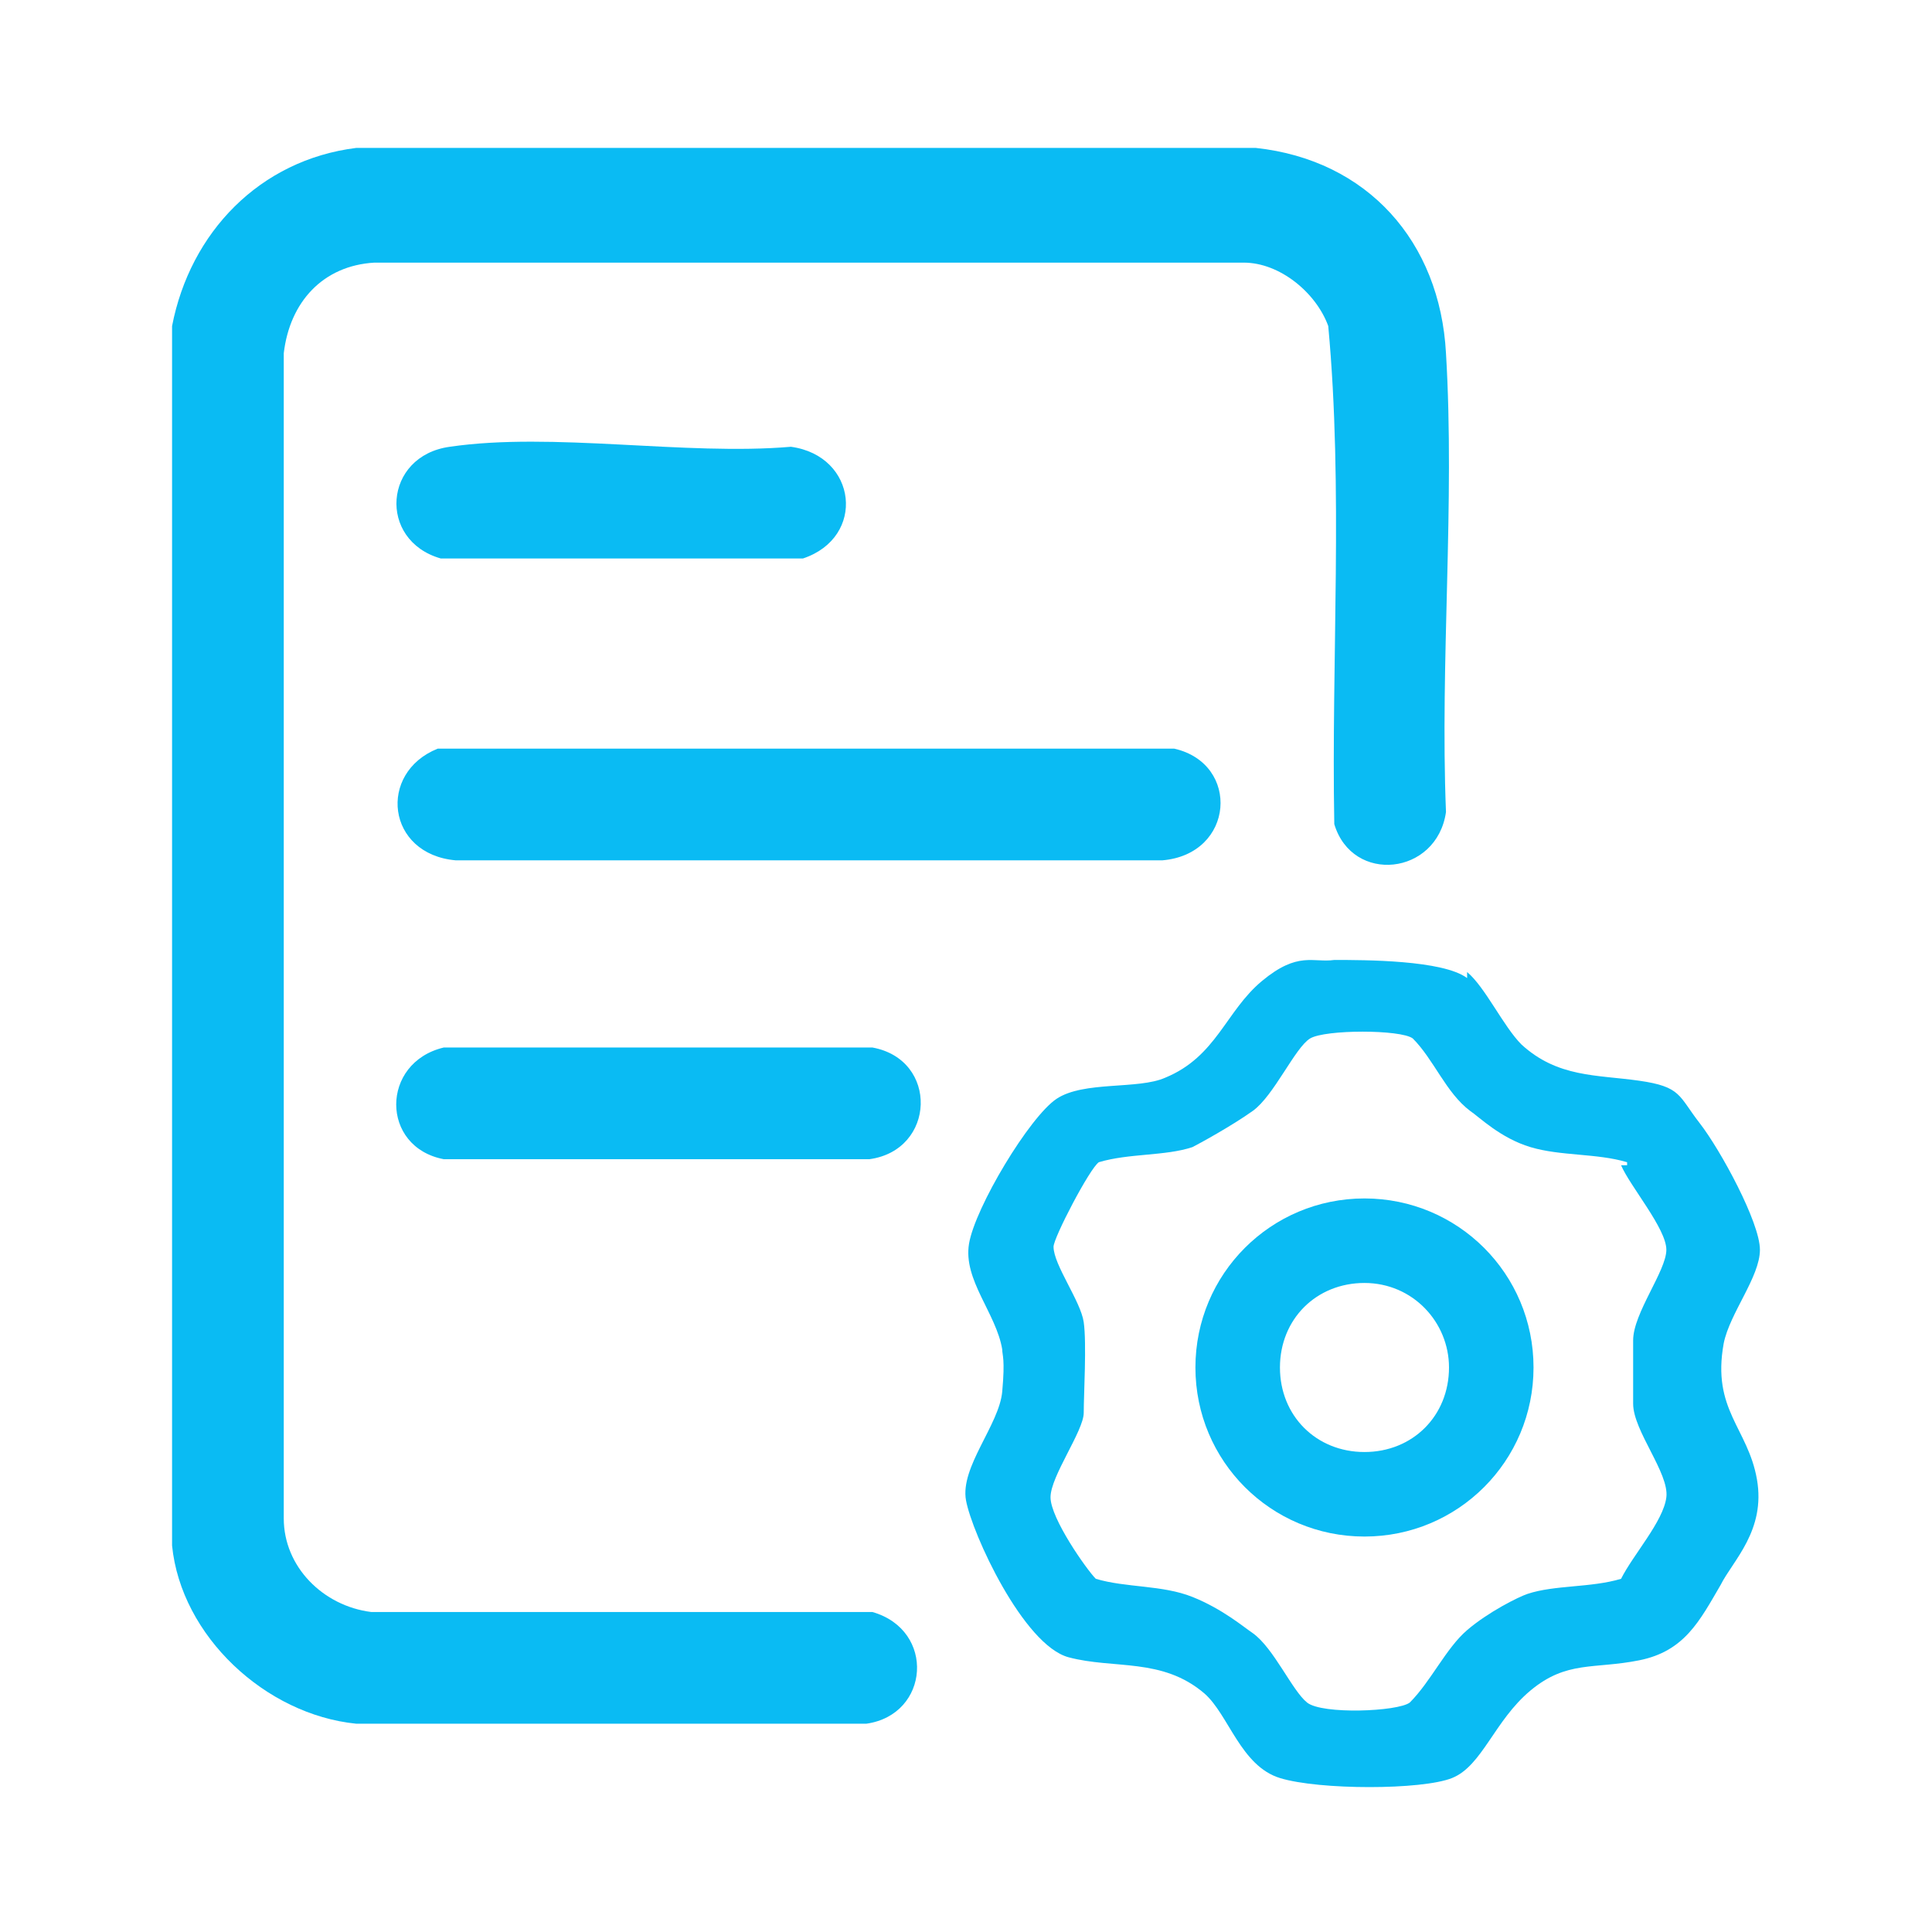 <?xml version="1.0" encoding="UTF-8"?>
<svg id="Layer_1" xmlns="http://www.w3.org/2000/svg" version="1.1" viewBox="0 0 64 64">
  <!-- Generator: Adobe Illustrator 29.4.0, SVG Export Plug-In . SVG Version: 2.1.0 Build 152)  -->
  <defs>
    <style>
      .st0 {
        fill: #0abbf3;
      }
    </style>
  </defs>
  <g>
    <path class="st0" d="M5.7,51.1V10.8c.6-3.1,2.9-5.5,6.1-5.9h29.8c3.7.4,6.1,3.1,6.3,6.8.3,5-.2,10.2,0,15.2-.3,2.1-3.1,2.4-3.7.4-.1-5.5.3-11.1-.2-16.5-.4-1.1-1.6-2.1-2.8-2.1H12.4c-1.7.1-2.8,1.3-3,3v38.6c0,1.6,1.3,2.9,2.9,3.1h16.6c2.1.6,1.9,3.4-.2,3.7H11.8c-3-.3-5.8-2.9-6.1-5.9Z"/>
    <path class="st0" d="M14.5,24.8h24.4c2.2.5,2,3.5-.4,3.7H15.1c-2.3-.2-2.6-2.9-.6-3.7Z"/>
    <path class="st0" d="M14.6,34.7h14.3c2.2.4,2.1,3.4-.1,3.7h-14.1c-2.1-.4-2.1-3.2,0-3.7Z"/>
    <path class="st0" d="M14.9,14.8c3.4-.5,7.8.3,11.3,0,2.2.3,2.5,3,.4,3.7h-12c-2.1-.6-1.9-3.4.3-3.7Z"/>
  </g>
  <path class="st0" d="M48.6,32.2c.6.5,1.2,1.8,1.8,2.4,1.2,1.1,2.5,1,3.9,1.2s1.3.5,2,1.4,2,3.3,2,4.2-1,2.1-1.2,3.1c-.4,2.2.8,2.8,1.1,4.5s-.8,2.7-1.2,3.5c-.7,1.2-1.2,2.2-2.7,2.5s-2.4,0-3.6,1-1.6,2.5-2.6,2.9-4.4.4-5.7,0-1.7-2.1-2.5-2.8c-1.4-1.2-3-.8-4.5-1.2s-3.2-4.1-3.4-5.2,1.1-2.5,1.2-3.6,0-1.2,0-1.4c-.2-1.2-1.3-2.3-1.1-3.5s2-4.2,2.9-4.8,2.7-.3,3.6-.7c1.7-.7,2-2.2,3.2-3.2s1.7-.6,2.4-.7c1,0,3.6,0,4.4.6h0ZM53.9,38.5c-1-.3-2.2-.2-3.2-.5s-1.7-1-2-1.2c-.8-.6-1.2-1.7-1.9-2.4-.4-.3-2.9-.3-3.4,0s-1.2,1.9-1.9,2.4-1.8,1.1-2,1.2c-.9.3-2.1.2-3.1.5-.3.2-1.5,2.5-1.5,2.8,0,.6.9,1.8,1,2.5s0,2.4,0,3-1.1,2.1-1.1,2.8,1.2,2.4,1.5,2.7c1,.3,2.2.2,3.2.6s1.7,1,2,1.2c.7.5,1.3,1.9,1.8,2.3s3,.3,3.4,0c.7-.7,1.2-1.8,1.9-2.4s1.7-1.1,2-1.2c.9-.3,2.1-.2,3.1-.5.4-.8,1.4-1.9,1.5-2.7s-1.1-2.2-1.1-3.1v-2.1c0-.9,1.1-2.3,1.1-3s-1.2-2.1-1.5-2.8h.2Z"/>
  <path class="st0" d="M50.8,45.3c0,3.1-2.5,5.6-5.6,5.6s-5.6-2.5-5.6-5.6,2.5-5.6,5.6-5.6,5.6,2.5,5.6,5.6ZM48,45.3c0-1.5-1.2-2.8-2.8-2.8s-2.8,1.2-2.8,2.8,1.2,2.8,2.8,2.8,2.8-1.2,2.8-2.8Z"/>
</svg>